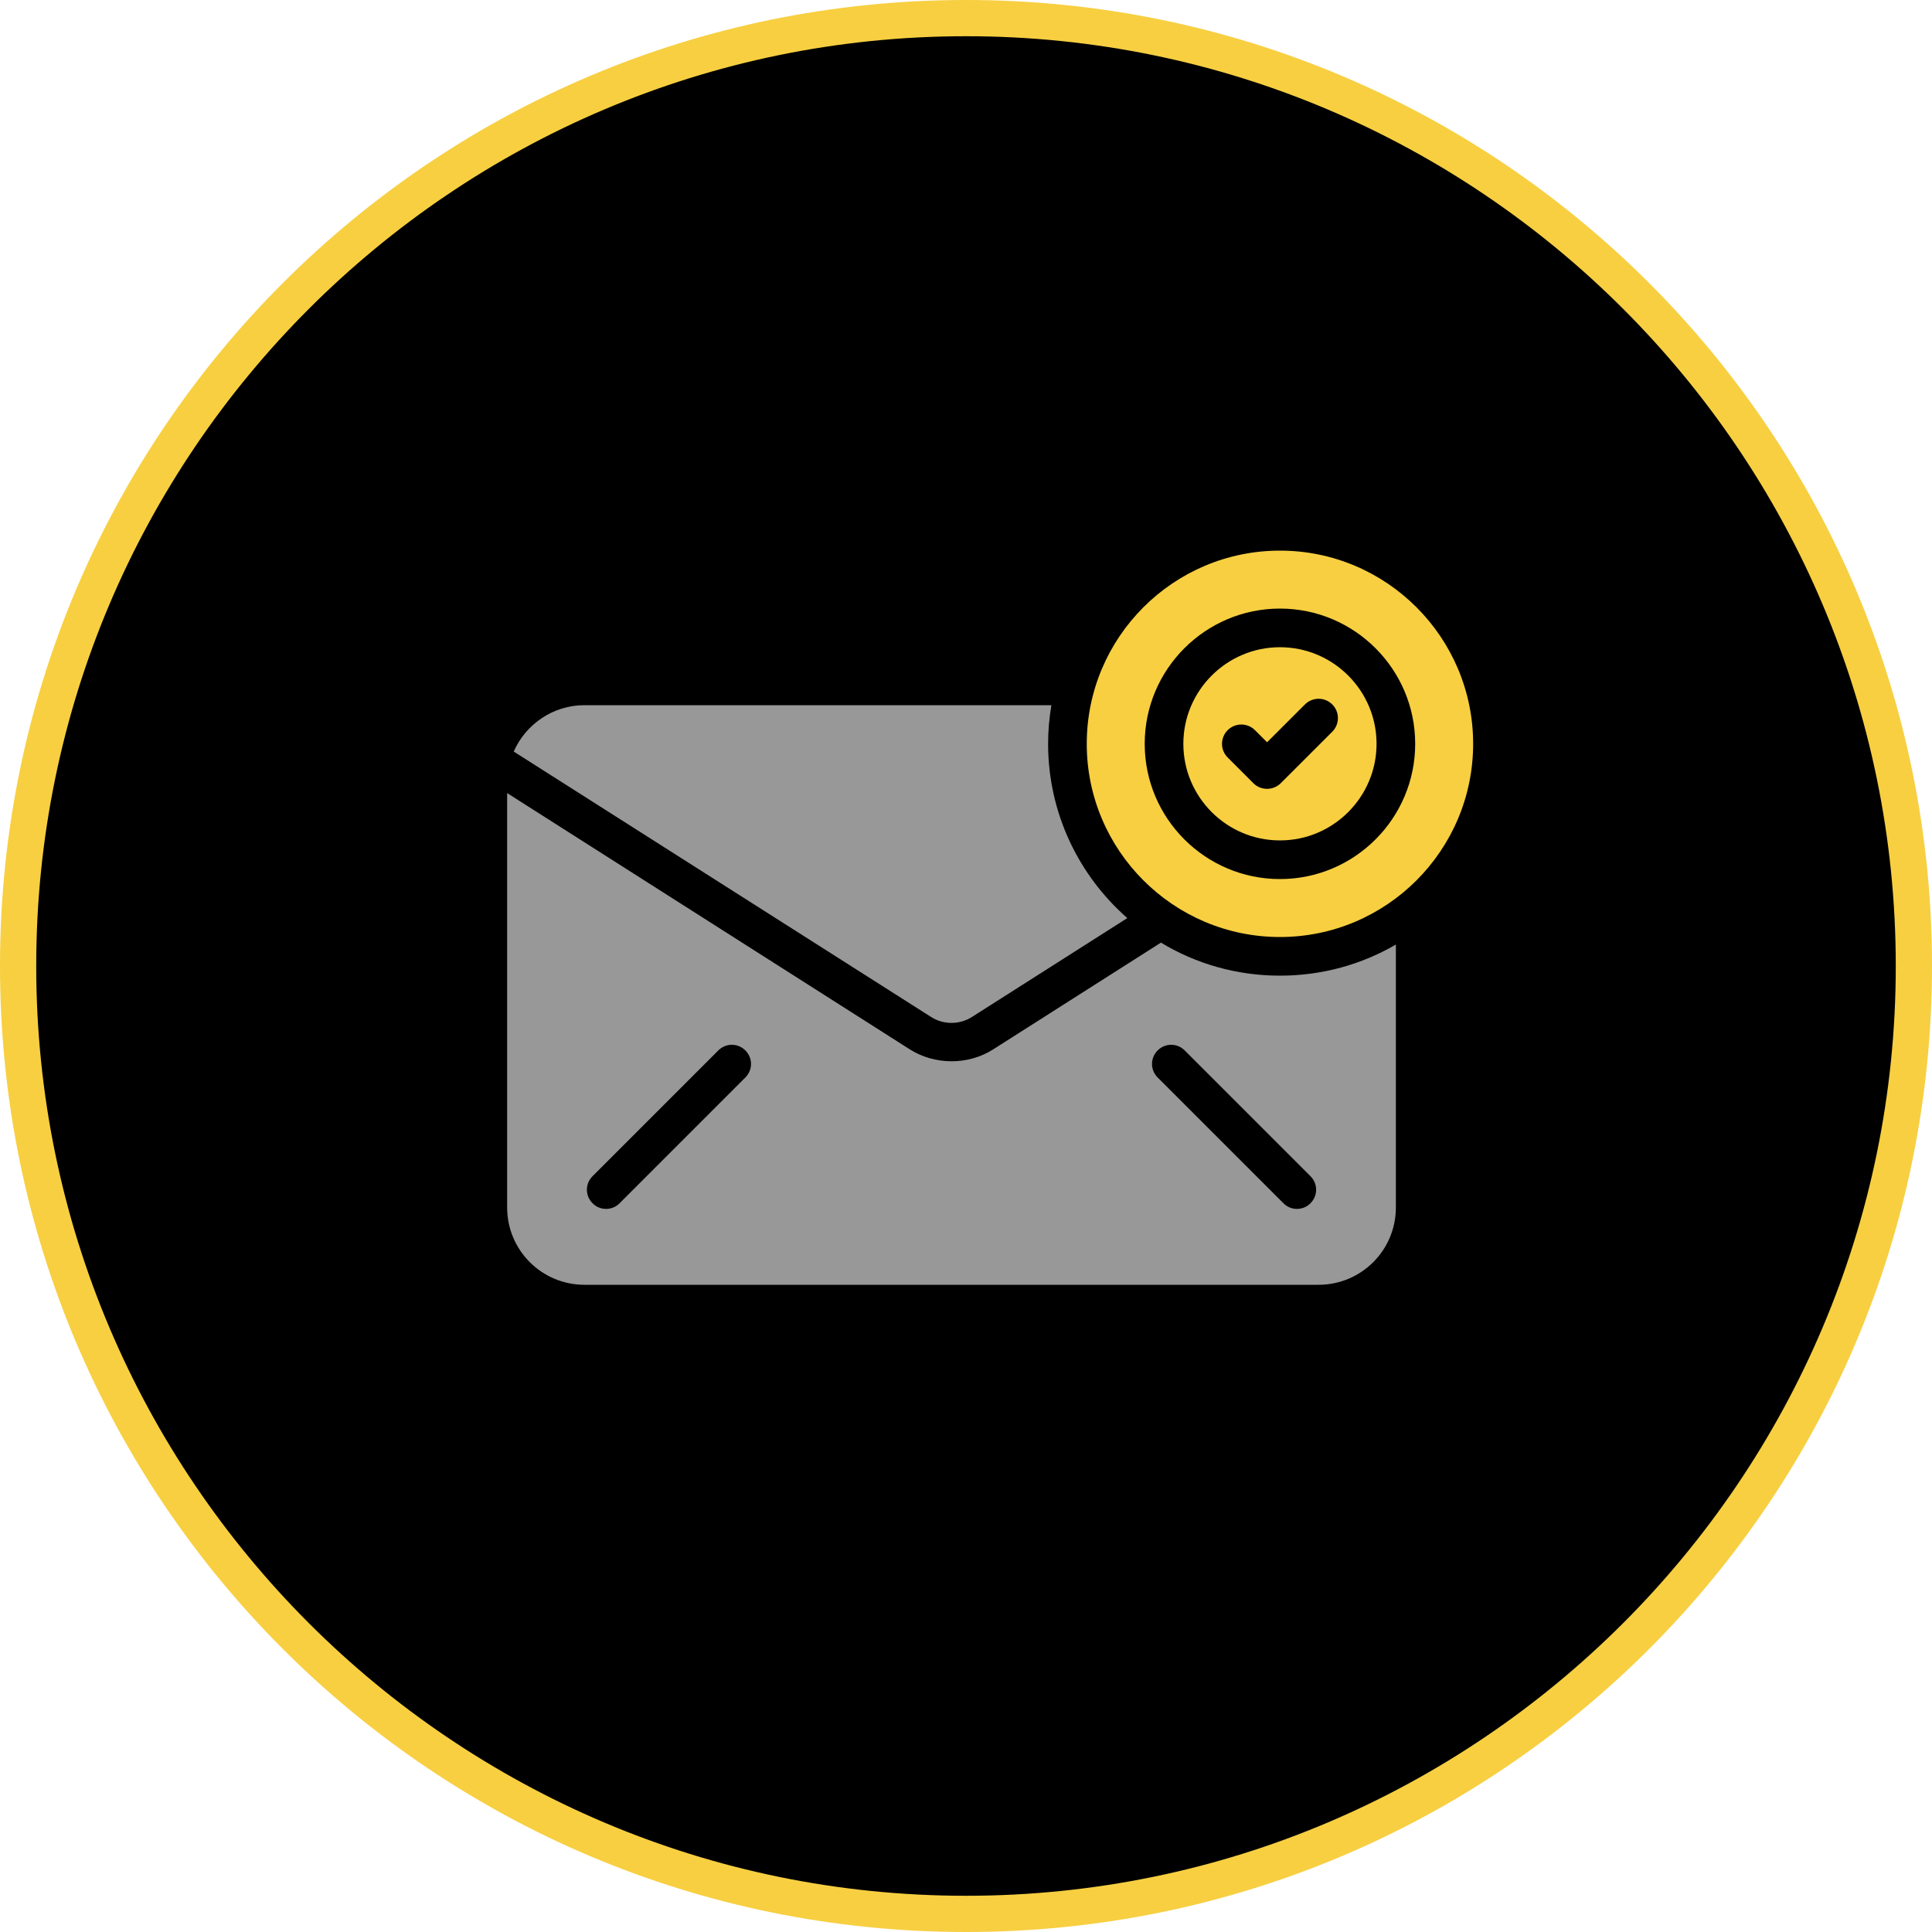 <?xml version="1.0" encoding="UTF-8"?><svg xmlns="http://www.w3.org/2000/svg" width="80" height="80" viewBox="0 0 80 80"><defs><style>.cls-1{fill:#f7cf41;}.cls-2{fill:#989898;}</style></defs><g id="Capa_2"><circle cx="40" cy="40" r="39.25"/><path class="cls-1" d="m40,1.5c21.229,0,38.5,17.271,38.5,38.5s-17.271,38.5-38.5,38.5S1.5,61.229,1.5,40,18.771,1.5,40,1.5M40,0C17.909,0,0,17.909,0,40s17.909,40,40,40,40-17.909,40-40S62.091,0,40,0h0Z"/></g><g id="Capa_1"><path class="cls-2" d="m40.256,42.104l6.424-4.088c-2.008-1.76-3.28-4.344-3.28-7.216,0-.544.048-1.08.136-1.6h-19.336c-1.304,0-2.432.792-2.928,1.92l17.272,10.984c.52.336,1.192.336,1.712,0Z"/><path class="cls-2" d="m48.072,39.032l-6.952,4.424c-1.048.664-2.424.64-3.44,0,0,0-13.128-8.352-16.68-10.616v17.16c0,1.768,1.432,3.2,3.2,3.2h30.4c1.768,0,3.2-1.432,3.2-3.2v-10.888c-1.416.824-3.056,1.288-4.8,1.288-1.8,0-3.488-.496-4.928-1.368Zm-17.208,5.584l-5.208,5.208c-.304.312-.816.312-1.12,0-.312-.312-.312-.808,0-1.12l5.208-5.208c.312-.312.808-.312,1.12,0,.312.312.312.808,0,1.12Zm23.4,5.208c-.304.312-.816.312-1.12,0l-5.208-5.208c-.312-.312-.312-.808,0-1.12.312-.312.808-.312,1.12,0l5.208,5.208c.312.312.312.808,0,1.12Z"/><path class="cls-1" d="m53,22.8c-4.411,0-8,3.589-8,8s3.589,8,8,8,8-3.589,8-8-3.589-8-8-8Zm0,13.6c-3.087,0-5.6-2.512-5.6-5.6s2.513-5.6,5.6-5.6,5.6,2.512,5.6,5.6-2.513,5.6-5.6,5.6Z"/><path class="cls-1" d="m53,26.8c-2.205,0-4,1.795-4,4s1.795,4,4,4,4-1.795,4-4-1.795-4-4-4Zm2.166,3.499l-2.134,2.133c-.309.309-.822.31-1.131,0,0,0-1.066-1.066-1.066-1.066-.312-.312-.312-.819,0-1.131s.819-.312,1.131,0l.501.501,1.568-1.567c.312-.312.819-.312,1.131,0s.312.819,0,1.131Z"/></g></svg>